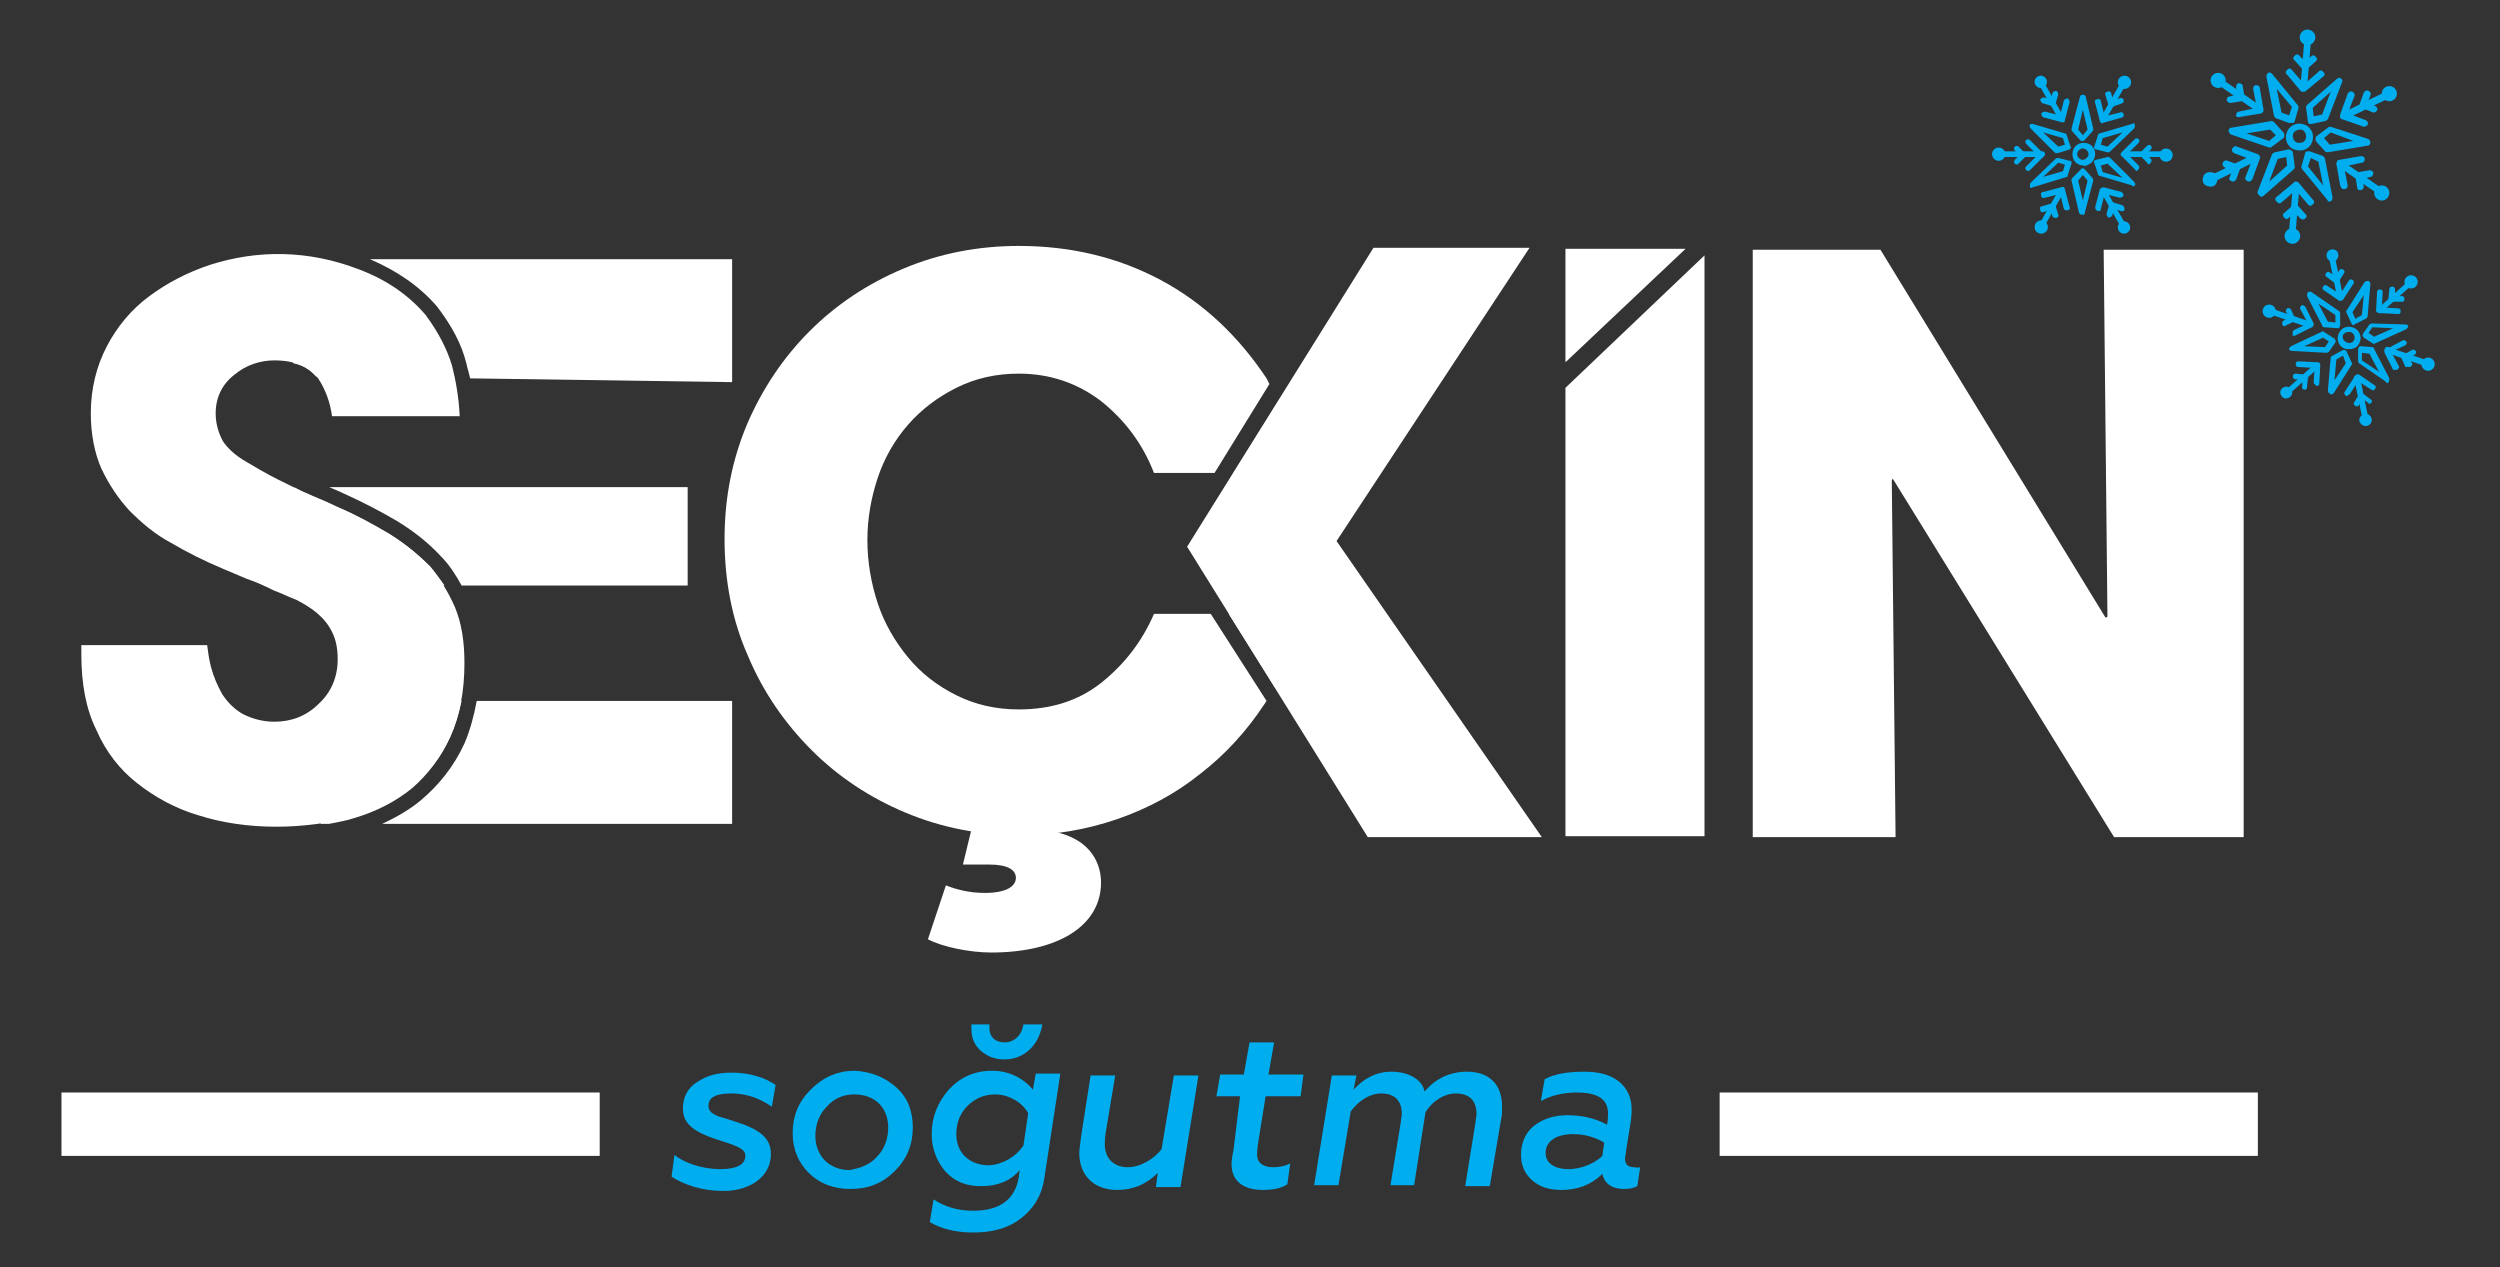 <?xml version="1.0" encoding="utf-8"?>
<!-- Generator: Adobe Illustrator 26.3.1, SVG Export Plug-In . SVG Version: 6.00 Build 0)  -->
<svg version="1.1" id="Layer_1" xmlns="http://www.w3.org/2000/svg" xmlns:xlink="http://www.w3.org/1999/xlink" x="0px" y="0px"
	 viewBox="0 0 264.3 134" style="enable-background:new 0 0 264.3 134;" xml:space="preserve">
<rect x="0" y="0" width="264.3" height="134" fill="#333333" stroke="none"/>
<style type="text/css">
	.st0{display:none;}
	.st1{fill:#00AEEF;}
	.st2{fill:#FFFFFF;}
</style>
<rect class="st0" width="264.3" height="134"/>
<g>
	<g>
		<path class="st1" d="M81.6,117c-1.3-0.9-2.7-1.4-4.3-1.4c-1.6,0-2.4,0.4-2.4,1.3c0,0.4,0.2,0.7,0.6,0.9c0.2,0.1,0.3,0.2,0.7,0.3
			c0.4,0.1,1,0.3,1.6,0.5c2.5,0.8,3.7,1.7,3.7,3.4c0,2.7-2.7,4-5.2,3.9c-2.1,0-4.1-0.7-5.3-1.5l0.3-2.3c1,0.8,2.8,1.5,4.9,1.5
			c1.7,0,2.6-0.5,2.6-1.4c0-0.7-0.7-1-2.6-1.6c-2.9-0.9-4-1.8-4-3.4c0-1.2,0.5-2.2,1.5-2.8c1-0.7,2.2-1,3.6-1c2,0,3.5,0.5,4.7,1.3
			L81.6,117z"/>
		<path class="st1" d="M94.8,115c1.2,1.1,1.7,2.5,1.7,4.2c0,1.8-0.6,3.3-1.9,4.6c-1.3,1.3-2.8,1.9-4.7,1.9c-1.8,0-3.3-0.6-4.4-1.7
			c-1.1-1.1-1.7-2.5-1.7-4.2c0-1.8,0.6-3.3,1.9-4.6c1.3-1.3,2.8-2,4.7-2C92.1,113.3,93.6,113.9,94.8,115z M92.7,122.3
			c0.8-0.8,1.2-1.9,1.2-3.1c0-2.1-1.4-3.5-3.6-3.5c-1.1,0-2.1,0.4-2.9,1.3c-0.8,0.8-1.2,1.9-1.2,3.1c0,2.1,1.5,3.6,3.6,3.6
			C91,123.5,92,123.1,92.7,122.3z"/>
		<path class="st1" d="M107.8,123.7c-1,1.2-2.4,1.7-4.1,1.7c-1.6,0-2.8-0.5-3.8-1.6c-0.9-1.1-1.4-2.4-1.4-3.9c0-1.8,0.6-3.3,1.8-4.7
			c1.2-1.3,2.7-2,4.6-2c2,0,3.5,1,4.3,2l0.3-1.7h2.6l-1.7,11.1c-0.2,1.3-0.7,2.4-1.5,3.3c-1.5,1.7-3.5,2.4-6,2.4
			c-1.9,0-3.4-0.4-4.6-1.1l0.4-2.4c1.2,0.8,2.6,1.2,4.2,1.2c2.8,0,4.4-1.2,4.8-3.5L107.8,123.7z M108.2,121.1l0.5-3.4
			c-0.5-1-1.9-2-3.5-2c-1.1,0-2.1,0.4-2.9,1.2c-0.8,0.8-1.2,1.8-1.2,3c0,2,1.4,3.3,3.5,3.3C106,123.1,107.4,122.3,108.2,121.1z
			 M103.7,111.1c-0.7-0.6-1-1.4-1-2.3c0-0.2,0-0.4,0-0.5h1.9c0,0.1,0,0.2,0,0.4c0,0.9,0.6,1.5,1.6,1.5c1,0,1.8-0.7,2-1.9h2
			c-0.4,2.3-2,3.7-4,3.7C105.2,112,104.4,111.7,103.7,111.1z"/>
		<path class="st1" d="M115.3,113.7h2.6l-1,6c-0.1,0.6-0.1,1-0.1,1.3c0,1.5,1,2.4,2.4,2.4c1.4,0,2.8-0.9,3.6-1.9l1.3-7.8h2.6
			l-1.9,11.8h-2.6l0.2-1.5c-1.2,1.2-2.6,1.8-4.3,1.8c-2.4,0-4-1.5-4-3.9c0-0.4,0.1-0.9,0.2-1.8L115.3,113.7z"/>
		<path class="st1" d="M131.1,115.9h-2.5l0.4-2.3h2.5l0.6-3.4h2.6l-0.6,3.4h3.7l-0.3,2.3h-3.7l-0.8,5c-0.1,0.7-0.1,1-0.1,1.2
			c0,0.8,0.6,1.3,1.7,1.3c0.6,0,1.2-0.1,1.8-0.4l-0.3,2.2c-0.6,0.4-1.4,0.6-2.6,0.6c-2,0-3.3-0.9-3.3-2.7c0-0.1,0-0.6,0.2-1.5
			L131.1,115.9z"/>
		<path class="st1" d="M138.9,125.5l1.9-11.8h2.6l-0.3,1.5c1.1-1.2,2.4-1.9,4-1.9c1.9,0,3.3,0.9,3.5,2.1c1.2-1.4,2.7-2.1,4.5-2.1
			c2.3,0,3.7,1.3,3.7,3.7c0,0.5,0,0.9-0.1,1.3l-1.2,7.1h-2.6l1.1-6.8c0-0.3,0.1-0.6,0.1-0.8c0-1.4-0.7-2.2-2.2-2.2
			c-1.2,0-2.5,0.8-3.2,2l-1.2,7.7H147l1.1-6.7c0-0.3,0.1-0.6,0.1-0.8c0-1.4-0.7-2.2-2.2-2.2c-1.2,0-2.4,0.8-3.2,1.9l-1.3,7.8H138.9z
			"/>
		<path class="st1" d="M173.4,123.4l-0.3,2c-0.4,0.2-0.8,0.3-1.4,0.3c-1.3,0-2.1-0.6-2.3-1.6c-1.2,1.2-2.7,1.7-4.3,1.7
			c-1.3,0-2.3-0.3-3.1-1c-0.8-0.7-1.2-1.6-1.2-2.7c0-1.3,0.5-2.4,1.4-3.1s2.1-1.1,3.5-1.1c1.5,0,2.9,0.3,4.2,1
			c0.1-0.5,0.1-0.9,0.1-1.2c0-1.5-1.1-2.2-3.3-2.2c-1.4,0-2.7,0.3-3.8,0.9l0.4-2.3c1.1-0.6,2.5-0.8,4.2-0.8c1.5,0,2.7,0.3,3.6,1
			c0.9,0.7,1.4,1.7,1.4,3c0,0.2,0,0.6-0.1,1.3l-0.5,3.1c0,0.3-0.1,0.5-0.1,0.8c0,0.6,0.3,0.9,1,0.9
			C173.1,123.5,173.3,123.4,173.4,123.4z M169.6,120.8c-1-0.6-2.1-0.9-3.3-0.9c-1.7,0-2.9,0.7-2.9,2c0,1.1,1,1.7,2.4,1.7
			c1.5,0,2.9-0.7,3.6-1.4L169.6,120.8z"/>
	</g>
	<rect x="6.5" y="115.5" class="st2" width="56.9" height="6.7"/>
	<rect x="181.8" y="115.5" class="st2" width="56.9" height="6.7"/>
</g>
<path class="st2" d="M47.6,77.9c1-2.2,1.5-4.8,1.5-7.8c0-2.3-0.3-4.2-1-5.9c-0.7-1.6-1.6-3.1-2.8-4.4c-1.2-1.3-2.6-2.4-4.2-3.4
	c-1.7-1-3.5-2-5.4-2.8c-0.6-0.3-1.5-0.7-2.7-1.2c-1.2-0.5-2.4-1.1-3.6-1.7c-1.2-0.6-2.4-1.3-3.4-1.9c-1.2-0.7-1.9-1.4-2.4-2.1
	c-0.5-0.9-0.8-1.9-0.8-3c0-1.7,0.7-3.1,2-4.1c1.2-1,2.7-1.5,4.2-1.5c2.2,0,3.8,0.7,4.7,2c0.7,1.1,1.2,2.4,1.4,3.9h13.5
	c-0.1-2-0.4-3.7-0.8-5.3c-0.5-1.7-1.4-3.5-2.8-5.4c-1.8-2.1-4.1-3.7-7-4.8c-5.4-2.1-10.8-2.1-15.8-0.5c-2.4,0.8-4.5,1.9-6.4,3.3
	c-1.9,1.4-3.4,3.2-4.5,5.3c-1.1,2.1-1.7,4.5-1.7,7.1c0,2.2,0.4,4.2,1.1,5.8c0.8,1.7,1.8,3.2,3,4.5c1.3,1.3,2.7,2.5,4.4,3.4
	c1.7,1,3.5,1.9,5.4,2.7c0.9,0.4,1.7,0.7,2.6,1.1c0.9,0.3,1.8,0.7,2.8,1.2c0.8,0.3,1.6,0.7,2.4,1c0.8,0.4,1.6,0.9,2.2,1.4
	c0.7,0.6,1.2,1.2,1.6,2c0.4,0.8,0.6,1.7,0.6,2.9c0,1.9-0.7,3.5-2,4.7c-1.3,1.3-2.9,1.9-4.7,1.9c-1.2,0-2.3-0.3-3.3-0.8
	c-0.9-0.5-1.6-1.2-2.2-2.1c-0.5-0.9-0.9-1.8-1.2-2.9c-0.2-0.8-0.3-1.5-0.4-2.3H8.6v1c0,3.1,0.5,5.8,1.6,8c1,2.3,2.5,4.2,4.3,5.6
	c1.9,1.5,4.1,2.7,6.5,3.4c2.5,0.8,5.3,1.2,8.2,1.2c2.9,0,5.6-0.4,8-1c2.4-0.7,4.5-1.8,6.2-3.2C45.2,81.9,46.6,80.1,47.6,77.9z"/>
<g>
	<polygon class="st2" points="222.4,26.4 222.8,65.2 222.6,65.3 198.8,26.4 185.3,26.4 185.3,88.5 200.4,88.5 200,50.8 200.1,50.6 
		223.5,88.5 237.2,88.5 237.2,40.2 237.2,26.4 	"/>
</g>
<g>
	<g>
		<path class="st2" d="M111.1,85.3l-0.5,2.5c4.3,0.5,5.8,3.1,5.8,5.5c0,4.6-4.6,7.4-11.6,7.4c-2.3,0-5.2-0.6-6.7-1.4l1.9-5.7
			c1,0.4,2.4,0.8,4.1,0.8c2.3,0,3.3-0.7,3.3-1.6c0-0.8-0.8-1.4-2.8-1.4h-2.8l1.6-6.6"/>
	</g>
</g>
<g>
	<polygon class="st2" points="165.5,41 165.5,88.4 180.2,88.4 180.2,27 	"/>
</g>
<g>
	<polygon class="st2" points="165.5,26.3 165.5,38.3 178.2,26.3 	"/>
</g>
<g>
	<g>
		<g>
			<g>
				<path class="st1" d="M220.8,17.4c0.1-0.1,0.2-0.1,0.3-0.2c0.2-0.2,0.4-0.5,0.4-0.9l0,0c0-0.7-0.5-1.2-1.2-1.2
					c-0.7,0-1.2,0.5-1.2,1.2c0,0.7,0.5,1.2,1.2,1.2C220.4,17.6,220.6,17.5,220.8,17.4z M219.9,15.8c0.1-0.1,0.2-0.1,0.3-0.1
					c0.3,0,0.6,0.3,0.6,0.6c0,0,0,0,0,0c0,0.2-0.1,0.3-0.2,0.4c-0.1,0.1-0.3,0.2-0.4,0.2c-0.3,0-0.6-0.3-0.6-0.6
					C219.6,16.1,219.7,15.9,219.9,15.8z"/>
			</g>
		</g>
		<g>
			<g>
				<path class="st1" d="M220.3,14.9C220.4,14.9,220.4,14.9,220.3,14.9l0.9-1c0.1-0.1,0.1-0.2,0.1-0.3l-0.8-3.4
					c0-0.1-0.2-0.2-0.3-0.2c-0.1,0-0.3,0.1-0.3,0.2l-0.9,3.4c0,0.1,0,0.2,0.1,0.3l0.8,0.9c0.1,0.1,0.1,0.1,0.2,0.1
					C220.2,14.9,220.3,14.9,220.3,14.9z M220.7,13.7l-0.5,0.6l-0.5-0.6l0.5-2.1L220.7,13.7z"/>
			</g>
		</g>
		<g>
			<g>
				<path class="st1" d="M223,16.1C223.1,16,223.1,16,223,16.1l2.6-2.5c0.1-0.1,0.1-0.2,0.1-0.4s-0.2-0.2-0.3-0.1l-3.4,1
					c-0.1,0-0.2,0.1-0.2,0.2l-0.4,1.2c0,0.1,0,0.2,0,0.2c0,0.1,0.1,0.1,0.2,0.1l1.2,0.3C222.9,16.1,223,16.1,223,16.1z M224.4,14
					l-1.6,1.5l-0.7-0.2l0.2-0.7L224.4,14z"/>
			</g>
		</g>
		<g>
			<g>
				<path class="st1" d="M225.6,19.7c0,0,0.1-0.1,0.1-0.1c0.1-0.1,0-0.3-0.1-0.4l-2.5-2.5c-0.1-0.1-0.2-0.1-0.3-0.1l-1.2,0.3
					c-0.1,0-0.2,0.1-0.2,0.1c0,0.1-0.1,0.2,0,0.2l0.4,1.2c0,0.1,0.1,0.2,0.2,0.2l3.4,1C225.4,19.7,225.5,19.7,225.6,19.7z
					 M222.8,17.3l1.6,1.5l-2.1-0.6l-0.2-0.7L222.8,17.3z"/>
			</g>
		</g>
		<g>
			<g>
				<path class="st1" d="M220.3,22.7c0.1,0,0.1-0.1,0.1-0.2l0.9-3.4c0-0.1,0-0.2-0.1-0.3l-0.8-0.9c-0.1-0.1-0.1-0.1-0.2-0.1
					c-0.1,0-0.2,0-0.2,0.1l-0.9,0.9c-0.1,0.1-0.1,0.2-0.1,0.3l0.8,3.4c0,0.1,0.2,0.2,0.3,0.2C220.2,22.7,220.3,22.7,220.3,22.7z
					 M220.7,19.1l-0.5,2.1l-0.5-2.1l0.5-0.6L220.7,19.1z"/>
			</g>
		</g>
		<g>
			<g>
				<path class="st1" d="M218.5,18.7c0.1,0,0.1-0.1,0.1-0.2l0.4-1.2c0-0.1,0-0.2,0-0.2c0-0.1-0.1-0.1-0.2-0.1l-1.2-0.3
					c-0.1,0-0.2,0-0.3,0.1l-2.6,2.5c-0.1,0.1-0.1,0.2-0.1,0.4s0.2,0.2,0.3,0.1L218.5,18.7C218.4,18.7,218.5,18.7,218.5,18.7z
					 M218.3,17.4l-0.2,0.7l-2.1,0.6l1.6-1.5L218.3,17.4z"/>
			</g>
		</g>
		<g>
			<g>
				<path class="st1" d="M218.8,15.8c0,0,0.1-0.1,0.1-0.1c0-0.1,0.1-0.2,0-0.2l-0.4-1.2c0-0.1-0.1-0.2-0.2-0.2l-3.4-1
					c-0.1,0-0.3,0-0.3,0.1c-0.1,0.1,0,0.3,0.1,0.4l2.5,2.5c0.1,0.1,0.2,0.1,0.3,0.1L218.8,15.8C218.8,15.8,218.8,15.8,218.8,15.8z
					 M218.1,14.6l0.2,0.7l-0.7,0.2l-1.6-1.5L218.1,14.6z"/>
			</g>
		</g>
		<g>
			<g>
				<g>
					<g>
						<path class="st1" d="M218.1,12.8C218.1,12.8,218.1,12.8,218.1,12.8c0.1-0.1,0.2-0.3,0.1-0.4l-2-3.5c-0.1-0.1-0.3-0.2-0.4-0.1
							c0,0,0,0,0,0c-0.1,0.1-0.2,0.3-0.1,0.4l2,3.5C217.8,12.9,218,12.9,218.1,12.8z"/>
					</g>
				</g>
				<g>
					<g>
						<path class="st1" d="M218.2,12.9c0.1,0,0.1-0.1,0.1-0.2l0.5-1.9c0-0.2-0.1-0.3-0.2-0.4c-0.2,0-0.3,0.1-0.4,0.2l-0.4,1.6
							l-1.6-0.4c-0.2,0-0.3,0.1-0.4,0.2c0,0.2,0.1,0.3,0.2,0.4l1.9,0.5C218,13,218.1,12.9,218.2,12.9z"/>
					</g>
				</g>
				<g>
					<g>
						<path class="st1" d="M217.2,11.2c0.1,0,0.1-0.1,0.1-0.2l0.3-1c0-0.2-0.1-0.3-0.2-0.4c-0.2,0-0.3,0.1-0.4,0.2l-0.2,0.7
							l-0.7-0.2c-0.2,0-0.3,0.1-0.4,0.2c0,0.2,0.1,0.3,0.2,0.4l1,0.3C217,11.3,217.1,11.3,217.2,11.2z"/>
					</g>
				</g>
			</g>
			<g>
				<g>
					<path class="st1" d="M216.1,8.1c-0.3-0.2-0.7-0.1-0.9,0.2c-0.2,0.3-0.1,0.7,0.2,0.9c0.3,0.2,0.7,0.1,0.9-0.2
						C216.5,8.7,216.4,8.3,216.1,8.1z"/>
				</g>
			</g>
		</g>
		<g>
			<g>
				<g>
					<g>
						<path class="st1" d="M222.5,12.8c0,0,0.1-0.1,0.1-0.1l2-3.5c0.1-0.1,0-0.3-0.1-0.4c-0.1-0.1-0.3,0-0.4,0.1l-2,3.5
							c-0.1,0.1,0,0.3,0.1,0.4C222.3,12.9,222.4,12.9,222.5,12.8z"/>
					</g>
				</g>
				<g>
					<g>
						<path class="st1" d="M224.4,12.4c0.1-0.1,0.2-0.2,0.1-0.3c0-0.2-0.2-0.3-0.4-0.2l-1.6,0.4l-0.4-1.6c0-0.2-0.2-0.3-0.4-0.2
							c-0.2,0-0.3,0.2-0.2,0.4l0.5,1.9c0,0.1,0.1,0.1,0.1,0.2c0.1,0,0.2,0.1,0.2,0L224.4,12.4C224.4,12.4,224.4,12.4,224.4,12.4z"/>
					</g>
				</g>
				<g>
					<g>
						<path class="st1" d="M224.4,10.9c0.1-0.1,0.2-0.2,0.1-0.3c0-0.2-0.2-0.3-0.4-0.2l-0.7,0.2l-0.2-0.7c0-0.2-0.2-0.3-0.4-0.2
							c-0.2,0-0.3,0.2-0.2,0.4l0.3,1c0,0.2,0.2,0.3,0.4,0.2L224.4,10.9C224.4,11,224.4,10.9,224.4,10.9z"/>
					</g>
				</g>
			</g>
			<g>
				<g>
					<circle class="st1" cx="224.6" cy="8.7" r="0.7"/>
				</g>
			</g>
		</g>
		<g>
			<g>
				<g>
					<g>
						<path class="st1" d="M228.7,16.6c0.1-0.1,0.2-0.2,0.2-0.3c0-0.2-0.1-0.3-0.3-0.3l-4,0c-0.2,0-0.3,0.1-0.3,0.3
							c0,0.2,0.1,0.3,0.3,0.3l4,0C228.6,16.7,228.7,16.7,228.7,16.6z"/>
					</g>
				</g>
				<g>
					<g>
						<path class="st1" d="M226,18C226.1,18,226.1,18,226,18c0.2-0.2,0.2-0.4,0.1-0.5l-1.2-1.2l1.2-1.2c0.1-0.1,0.1-0.3,0-0.4
							c-0.1-0.1-0.3-0.1-0.4,0l-1.4,1.4c-0.1,0.1-0.1,0.1-0.1,0.2c0,0.1,0,0.2,0.1,0.2l1.4,1.4C225.8,18.1,225.9,18.1,226,18z"/>
					</g>
				</g>
				<g>
					<g>
						<path class="st1" d="M227.3,17.3C227.3,17.3,227.3,17.3,227.3,17.3c0.2-0.2,0.2-0.4,0.1-0.5l-0.5-0.5l0.5-0.5
							c0.1-0.1,0.1-0.3,0-0.4c-0.1-0.1-0.3-0.1-0.4,0l-0.7,0.7c-0.1,0.1-0.1,0.1-0.1,0.2c0,0.1,0,0.2,0.1,0.2l0.7,0.7
							C227,17.4,227.2,17.4,227.3,17.3z"/>
					</g>
				</g>
			</g>
			<g>
				<g>
					<circle class="st1" cx="229" cy="16.4" r="0.7"/>
				</g>
			</g>
		</g>
		<g>
			<g>
				<g>
					<g>
						<path class="st1" d="M224.5,23.9C224.5,23.9,224.5,23.9,224.5,23.9c0.1-0.1,0.2-0.3,0.1-0.4l-2-3.5c-0.1-0.1-0.3-0.2-0.4-0.1
							c0,0,0,0,0,0c-0.1,0.1-0.2,0.3-0.1,0.4l2,3.5C224.2,23.9,224.4,24,224.5,23.9z"/>
					</g>
				</g>
				<g>
					<g>
						<path class="st1" d="M222,22.3c0.1,0,0.1-0.1,0.1-0.2l0.4-1.6l1.6,0.4c0.2,0,0.3-0.1,0.4-0.2c0-0.2-0.1-0.3-0.2-0.4l-1.9-0.5
							c-0.2,0-0.3,0.1-0.4,0.2l-0.5,1.9c0,0.2,0.1,0.3,0.2,0.4C221.8,22.3,221.9,22.3,222,22.3z"/>
					</g>
				</g>
				<g>
					<g>
						<path class="st1" d="M224.5,22.3c0.1,0,0.1-0.1,0.1-0.2c0-0.2-0.1-0.3-0.2-0.4l-1-0.3c-0.2,0-0.3,0.1-0.4,0.2l-0.3,1
							c0,0.2,0.1,0.3,0.2,0.4c0.2,0,0.3-0.1,0.4-0.2l0.2-0.7l0.7,0.2C224.3,22.4,224.4,22.3,224.5,22.3z"/>
					</g>
				</g>
			</g>
			<g>
				<g>
					<path class="st1" d="M224.2,24.6c0.3,0.2,0.7,0.1,0.9-0.2c0.2-0.3,0.1-0.7-0.2-0.9c-0.3-0.2-0.7-0.1-0.9,0.2
						C223.8,24,223.9,24.4,224.2,24.6z"/>
				</g>
			</g>
		</g>
		<g>
			<g>
				<g>
					<g>
						<path class="st1" d="M216.1,23.9c0,0,0.1-0.1,0.1-0.1l2-3.5c0.1-0.1,0-0.3-0.1-0.4c-0.1-0.1-0.3,0-0.4,0.1l-2,3.5
							c-0.1,0.1,0,0.3,0.1,0.4C215.9,24,216.1,23.9,216.1,23.9z"/>
					</g>
				</g>
				<g>
					<g>
						<path class="st1" d="M218.7,22.2c0.1-0.1,0.2-0.2,0.1-0.3l-0.5-1.9c0-0.2-0.2-0.3-0.4-0.2l-1.9,0.5c-0.2,0-0.3,0.2-0.2,0.4
							c0,0.2,0.2,0.3,0.4,0.2l1.6-0.4l0.4,1.6C218.3,22.2,218.4,22.3,218.7,22.2C218.6,22.3,218.7,22.3,218.7,22.2z"/>
					</g>
				</g>
				<g>
					<g>
						<path class="st1" d="M217.5,23c0.1-0.1,0.2-0.2,0.1-0.3l-0.3-1c0-0.2-0.2-0.3-0.4-0.2l-1,0.3c-0.2,0-0.3,0.2-0.2,0.4
							c0,0.2,0.2,0.3,0.4,0.2l0.7-0.2l0.2,0.7C217.1,23,217.3,23.1,217.5,23C217.4,23.1,217.5,23.1,217.5,23z"/>
					</g>
				</g>
			</g>
			<g>
				<g>
					<path class="st1" d="M215.1,24c0,0.4,0.3,0.7,0.7,0.7c0.4,0,0.7-0.3,0.7-0.7s-0.3-0.7-0.7-0.7C215.4,23.3,215.1,23.6,215.1,24z
						"/>
				</g>
			</g>
		</g>
		<g>
			<g>
				<g>
					<g>
						<path class="st1" d="M216,16.6c0.1-0.1,0.2-0.2,0.2-0.3c0-0.2-0.1-0.3-0.3-0.3l-4,0c-0.2,0-0.3,0.1-0.3,0.3
							c0,0.2,0.1,0.3,0.3,0.3l4,0C215.9,16.7,215.9,16.7,216,16.6z"/>
					</g>
				</g>
				<g>
					<g>
						<path class="st1" d="M214.6,18C214.7,18,214.7,18,214.6,18l1.4-1.4c0.1-0.1,0.1-0.1,0.1-0.2c0-0.1,0-0.2-0.1-0.2l-1.4-1.4
							c-0.1-0.1-0.3-0.1-0.4,0c-0.1,0.1-0.1,0.3,0,0.4l1.2,1.2l-1.2,1.2c-0.1,0.1-0.1,0.3,0,0.4C214.4,18.1,214.5,18.1,214.6,18z"/>
					</g>
				</g>
				<g>
					<g>
						<path class="st1" d="M213.3,17.4C213.4,17.4,213.4,17.3,213.3,17.4l0.8-0.8c0.1-0.1,0.1-0.3,0-0.4l-0.7-0.7
							c-0.1-0.1-0.3-0.1-0.4,0c-0.1,0.1-0.1,0.3,0,0.4l0.5,0.5l-0.5,0.5c-0.1,0.1-0.1,0.3,0,0.4C213.1,17.4,213.2,17.4,213.3,17.4z"
							/>
					</g>
				</g>
			</g>
			<g>
				<g>
					<circle class="st1" cx="211.3" cy="16.3" r="0.7"/>
				</g>
			</g>
		</g>
	</g>
	<g>
		<g>
			<g>
				<path class="st1" d="M248.6,36.9c0.1,0,0.2-0.1,0.3-0.1c0.3-0.1,0.5-0.4,0.6-0.7l0,0c0.2-0.6-0.1-1.3-0.8-1.5
					c-0.6-0.2-1.3,0.1-1.5,0.8c-0.2,0.6,0.1,1.3,0.8,1.5C248.1,36.9,248.4,36.9,248.6,36.9z M248.2,35.1c0.1,0,0.2,0,0.3,0
					c0.3,0.1,0.5,0.4,0.4,0.8c0,0,0,0,0,0c-0.1,0.2-0.2,0.3-0.3,0.3c-0.1,0.1-0.3,0.1-0.5,0c-0.3-0.1-0.5-0.4-0.4-0.8
					C247.8,35.3,248,35.1,248.2,35.1z"/>
			</g>
		</g>
		<g>
			<g>
				<path class="st1" d="M248.9,34.3C249,34.3,249,34.3,248.9,34.3l1.2-0.6c0.1,0,0.1-0.1,0.2-0.2l0.3-3.5c0-0.1-0.1-0.3-0.2-0.3
					c-0.1,0-0.3,0-0.4,0.1l-1.9,3c-0.1,0.1-0.1,0.2,0,0.3l0.5,1.1c0,0.1,0.1,0.1,0.2,0.2C248.8,34.4,248.9,34.4,248.9,34.3z
					 M249.7,33.3l-0.7,0.4l-0.3-0.7l1.2-1.8L249.7,33.3z"/>
			</g>
		</g>
		<g>
			<g>
				<path class="st1" d="M251.1,36.3C251.2,36.3,251.2,36.3,251.1,36.3l3.3-1.5c0.1-0.1,0.2-0.2,0.2-0.3c0-0.1-0.1-0.2-0.3-0.2
					l-3.5-0.1c-0.1,0-0.2,0-0.3,0.1l-0.7,1c0,0.1-0.1,0.2,0,0.2c0,0.1,0.1,0.2,0.1,0.2l1.1,0.7C251,36.3,251.1,36.3,251.1,36.3z
					 M253,34.7l-2,0.9l-0.6-0.4l0.4-0.6L253,34.7z"/>
			</g>
		</g>
		<g>
			<g>
				<path class="st1" d="M252.4,40.5c0.1,0,0.1,0,0.1-0.1c0.1-0.1,0.1-0.2,0.1-0.4l-1.6-3.1c0-0.1-0.1-0.2-0.2-0.2l-1.2-0.1
					c-0.1,0-0.2,0-0.2,0.1c-0.1,0.1-0.1,0.1-0.1,0.2l0,1.2c0,0.1,0,0.2,0.1,0.3l2.9,2C252.2,40.5,252.3,40.5,252.4,40.5z
					 M250.5,37.4l1,1.9l-1.8-1.2l0-0.8L250.5,37.4z"/>
			</g>
		</g>
		<g>
			<g>
				<path class="st1" d="M246.5,41.7c0.1,0,0.1-0.1,0.2-0.1l1.9-3c0.1-0.1,0.1-0.2,0-0.3l-0.5-1.1c0-0.1-0.1-0.1-0.2-0.2
					c-0.1,0-0.2,0-0.2,0l-1.1,0.6c-0.1,0-0.1,0.1-0.2,0.2l-0.3,3.5c0,0.1,0.1,0.3,0.2,0.3C246.4,41.7,246.4,41.7,246.5,41.7z
					 M248,38.4l-1.2,1.8l0.2-2.2l0.7-0.4L248,38.4z"/>
			</g>
		</g>
		<g>
			<g>
				<path class="st1" d="M246,37.3c0.1,0,0.1-0.1,0.2-0.1l0.7-1c0-0.1,0.1-0.2,0-0.2c0-0.1-0.1-0.2-0.1-0.2l-1.1-0.7
					c-0.1-0.1-0.2-0.1-0.3,0l-3.2,1.5c-0.1,0.1-0.2,0.2-0.2,0.3c0,0.1,0.1,0.2,0.3,0.2L246,37.3C245.9,37.3,246,37.3,246,37.3z
					 M246.2,36.1l-0.4,0.6l-2.2-0.1l2-0.9L246.2,36.1z"/>
			</g>
		</g>
		<g>
			<g>
				<path class="st1" d="M247.2,34.7c0.1,0,0.1,0,0.1-0.1c0.1-0.1,0.1-0.1,0.1-0.2l0-1.2c0-0.1,0-0.2-0.1-0.3l-2.9-2
					c-0.1-0.1-0.3-0.1-0.4,0c-0.1,0.1-0.1,0.2-0.1,0.4l1.6,3.1c0,0.1,0.1,0.2,0.2,0.2L247.2,34.7C247.2,34.7,247.2,34.7,247.2,34.7z
					 M246.9,33.3l0,0.8l-0.8-0.1l-1-1.9L246.9,33.3z"/>
			</g>
		</g>
		<g>
			<g>
				<g>
					<g>
						<path class="st1" d="M247.5,31.7C247.5,31.7,247.5,31.7,247.5,31.7c0.2,0,0.3-0.2,0.2-0.4l-0.8-3.9c0-0.2-0.2-0.3-0.4-0.2
							c0,0,0,0,0,0c-0.2,0-0.3,0.2-0.2,0.4l0.8,3.9C247.2,31.6,247.3,31.7,247.5,31.7z"/>
					</g>
				</g>
				<g>
					<g>
						<path class="st1" d="M247.5,31.8c0.1,0,0.1-0.1,0.2-0.1l1.1-1.7c0.1-0.1,0.1-0.3-0.1-0.4c-0.1-0.1-0.3-0.1-0.4,0.1l-0.9,1.4
							l-1.4-0.9c-0.1-0.1-0.3-0.1-0.4,0.1c-0.1,0.1-0.1,0.3,0.1,0.4l1.6,1.1C247.4,31.8,247.4,31.8,247.5,31.8z"/>
					</g>
				</g>
				<g>
					<g>
						<path class="st1" d="M247.1,29.8c0.1,0,0.1-0.1,0.2-0.1l0.5-0.8c0.1-0.1,0.1-0.3-0.1-0.4c-0.1-0.1-0.3-0.1-0.4,0.1l-0.4,0.6
							l-0.6-0.4c-0.1-0.1-0.3-0.1-0.4,0.1c-0.1,0.1-0.1,0.3,0.1,0.4l0.8,0.6C246.9,29.8,247,29.9,247.1,29.8z"/>
					</g>
				</g>
			</g>
			<g>
				<g>
					<path class="st1" d="M247.1,26.6c-0.2-0.3-0.7-0.3-0.9-0.1c-0.3,0.2-0.3,0.7-0.1,0.9c0.2,0.3,0.7,0.3,0.9,0.1
						S247.3,26.9,247.1,26.6z"/>
				</g>
			</g>
		</g>
		<g>
			<g>
				<g>
					<g>
						<path class="st1" d="M251.7,33.1c0.1,0,0.1,0,0.1-0.1l3-2.7c0.1-0.1,0.1-0.3,0-0.4c-0.1-0.1-0.3-0.1-0.4,0l-3,2.7
							c-0.1,0.1-0.1,0.3,0,0.4C251.4,33.1,251.6,33.1,251.7,33.1z"/>
					</g>
				</g>
				<g>
					<g>
						<path class="st1" d="M253.6,33.2c0.1,0,0.2-0.1,0.2-0.3c0-0.2-0.1-0.3-0.3-0.3l-1.7-0.1l0.1-1.6c0-0.2-0.1-0.3-0.3-0.3
							c-0.2,0-0.3,0.1-0.3,0.3l-0.1,1.9c0,0.1,0,0.2,0.1,0.2c0.1,0.1,0.1,0.1,0.2,0.1L253.6,33.2C253.5,33.2,253.6,33.2,253.6,33.2z
							"/>
					</g>
				</g>
				<g>
					<g>
						<path class="st1" d="M254,31.9c0.1,0,0.2-0.1,0.2-0.3c0-0.2-0.1-0.3-0.3-0.3l-0.7,0l0-0.7c0-0.2-0.1-0.3-0.3-0.3
							c-0.2,0-0.3,0.1-0.3,0.3l-0.1,1c0,0.2,0.1,0.3,0.3,0.3L254,31.9C254,31.9,254,31.9,254,31.9z"/>
					</g>
				</g>
			</g>
			<g>
				<g>
					<circle class="st1" cx="254.9" cy="29.8" r="0.7"/>
				</g>
			</g>
		</g>
		<g>
			<g>
				<g>
					<g>
						<path class="st1" d="M256.3,38.6c0.1,0,0.2-0.1,0.2-0.2c0.1-0.2,0-0.3-0.2-0.4l-3.8-1.3c-0.2-0.1-0.3,0-0.4,0.2
							c-0.1,0.2,0,0.3,0.2,0.4l3.8,1.3C256.2,38.6,256.3,38.6,256.3,38.6z"/>
					</g>
				</g>
				<g>
					<g>
						<path class="st1" d="M253.4,39.1C253.4,39.1,253.4,39.1,253.4,39.1c0.2-0.1,0.3-0.3,0.2-0.4l-0.8-1.5l1.5-0.7
							c0.1-0.1,0.2-0.3,0.1-0.4c-0.1-0.1-0.3-0.2-0.4-0.1l-1.7,0.9c-0.1,0-0.1,0.1-0.2,0.2c0,0.1,0,0.2,0,0.2l0.9,1.8
							C253.1,39.1,253.2,39.1,253.4,39.1z"/>
					</g>
				</g>
				<g>
					<g>
						<path class="st1" d="M254.8,38.8C254.8,38.8,254.8,38.8,254.8,38.8c0.2-0.1,0.3-0.3,0.2-0.4l-0.3-0.6l0.6-0.3
							c0.1-0.1,0.2-0.3,0.1-0.4c-0.1-0.1-0.3-0.2-0.4-0.1l-0.9,0.5c-0.1,0-0.1,0.1-0.2,0.2s0,0.2,0,0.2l0.4,0.9
							C254.5,38.8,254.6,38.8,254.8,38.8z"/>
					</g>
				</g>
			</g>
			<g>
				<g>
					<circle class="st1" cx="256.7" cy="38.5" r="0.7"/>
				</g>
			</g>
		</g>
		<g>
			<g>
				<g>
					<g>
						<path class="st1" d="M250.1,44.2C250.1,44.2,250.1,44.2,250.1,44.2c0.2,0,0.3-0.2,0.2-0.4l-0.8-3.9c0-0.2-0.2-0.3-0.4-0.2
							c0,0,0,0,0,0c-0.2,0-0.3,0.2-0.2,0.4l0.8,3.9C249.8,44.1,249.9,44.2,250.1,44.2z"/>
					</g>
				</g>
				<g>
					<g>
						<path class="st1" d="M248.2,41.8c0.1,0,0.1-0.1,0.2-0.1l0.9-1.4l1.4,0.9c0.1,0.1,0.3,0.1,0.4-0.1c0.1-0.1,0.1-0.3-0.1-0.4
							l-1.6-1.1c-0.1-0.1-0.3,0-0.4,0.1l-1.1,1.7c-0.1,0.1-0.1,0.3,0.1,0.4C248,41.9,248.1,41.9,248.2,41.8z"/>
					</g>
				</g>
				<g>
					<g>
						<path class="st1" d="M250.5,42.7c0.1,0,0.1-0.1,0.2-0.1c0.1-0.1,0.1-0.3-0.1-0.4l-0.8-0.6c-0.1-0.1-0.3-0.1-0.4,0.1l-0.5,0.8
							c-0.1,0.1-0.1,0.3,0.1,0.4c0.1,0.1,0.3,0.1,0.4-0.1l0.4-0.6l0.6,0.4C250.4,42.7,250.4,42.7,250.5,42.7z"/>
					</g>
				</g>
			</g>
			<g>
				<g>
					<path class="st1" d="M249.6,44.8c0.2,0.3,0.7,0.3,0.9,0.1c0.3-0.2,0.3-0.7,0.1-0.9c-0.2-0.3-0.7-0.3-0.9-0.1
						C249.4,44.1,249.3,44.5,249.6,44.8z"/>
				</g>
			</g>
		</g>
		<g>
			<g>
				<g>
					<g>
						<path class="st1" d="M242.1,41.6c0.1,0,0.1,0,0.1-0.1l3-2.7c0.1-0.1,0.1-0.3,0-0.4c-0.1-0.1-0.3-0.1-0.4,0l-3,2.7
							c-0.1,0.1-0.1,0.3,0,0.4C241.9,41.5,242,41.6,242.1,41.6z"/>
					</g>
				</g>
				<g>
					<g>
						<path class="st1" d="M245,40.8c0.1,0,0.2-0.1,0.2-0.3l0.1-1.9c0-0.2-0.1-0.3-0.3-0.3l-2-0.1c-0.2,0-0.3,0.1-0.3,0.3
							s0.1,0.3,0.3,0.3l1.7,0.1l-0.1,1.6C244.7,40.6,244.8,40.8,245,40.8C245,40.8,245,40.8,245,40.8z"/>
					</g>
				</g>
				<g>
					<g>
						<path class="st1" d="M243.7,41.2c0.1,0,0.2-0.1,0.2-0.3l0.1-1c0-0.2-0.1-0.3-0.3-0.3l-1-0.1c-0.2,0-0.3,0.1-0.3,0.3
							c0,0.2,0.1,0.3,0.3,0.3l0.7,0l0,0.7C243.3,41,243.4,41.2,243.7,41.2C243.6,41.2,243.6,41.2,243.7,41.2z"/>
					</g>
				</g>
			</g>
			<g>
				<g>
					<path class="st1" d="M241.1,41.3c-0.1,0.3,0.1,0.7,0.4,0.8c0.3,0.1,0.7-0.1,0.8-0.4c0.1-0.3-0.1-0.7-0.4-0.8
						C241.6,40.8,241.2,41,241.1,41.3z"/>
				</g>
			</g>
		</g>
		<g>
			<g>
				<g>
					<g>
						<path class="st1" d="M244.2,34.6c0.1,0,0.2-0.1,0.2-0.2c0.1-0.2,0-0.3-0.2-0.4l-3.8-1.3c-0.2-0.1-0.3,0-0.4,0.2
							c-0.1,0.2,0,0.3,0.2,0.4l3.8,1.3C244.1,34.6,244.2,34.6,244.2,34.6z"/>
					</g>
				</g>
				<g>
					<g>
						<path class="st1" d="M242.6,35.5C242.6,35.5,242.6,35.5,242.6,35.5l1.8-0.9c0.1,0,0.1-0.1,0.2-0.2c0-0.1,0-0.2,0-0.2l-0.9-1.8
							c-0.1-0.1-0.3-0.2-0.4-0.1c-0.1,0.1-0.2,0.3-0.1,0.4l0.8,1.5l-1.5,0.7c-0.1,0.1-0.2,0.3-0.1,0.4
							C242.3,35.5,242.4,35.5,242.6,35.5z"/>
					</g>
				</g>
				<g>
					<g>
						<path class="st1" d="M241.5,34.5C241.5,34.5,241.6,34.5,241.5,34.5l1-0.5c0.1-0.1,0.2-0.3,0.1-0.4l-0.4-0.9
							c-0.1-0.1-0.3-0.2-0.4-0.1c-0.1,0.1-0.2,0.3-0.1,0.4l0.3,0.6l-0.6,0.3c-0.1,0.1-0.2,0.3-0.1,0.4
							C241.3,34.4,241.4,34.5,241.5,34.5z"/>
					</g>
				</g>
			</g>
			<g>
				<g>
					<circle class="st1" cx="239.9" cy="32.9" r="0.7"/>
				</g>
			</g>
		</g>
	</g>
	<g>
		<g>
			<g>
				<path class="st1" d="M243,15.9c0.1,0,0.3,0,0.4,0c0.4-0.1,0.7-0.3,0.9-0.6l0,0c0.4-0.7,0.3-1.5-0.4-2c-0.7-0.4-1.5-0.3-2,0.4
					c-0.4,0.7-0.3,1.5,0.4,2C242.5,15.8,242.8,15.9,243,15.9z M243.2,13.7c0.1,0,0.2,0,0.3,0.1c0.3,0.2,0.4,0.7,0.2,1c0,0,0,0,0,0
					c-0.1,0.2-0.3,0.3-0.5,0.3c-0.2,0-0.4,0-0.5-0.1c-0.3-0.2-0.4-0.7-0.2-1C242.7,13.8,242.9,13.7,243.2,13.7z"/>
			</g>
		</g>
		<g>
			<g>
				<path class="st1" d="M244.3,13.1c0,0,0.1,0,0.1,0l1.4-0.3c0.1,0,0.2-0.1,0.3-0.2l1.5-3.9c0.1-0.2,0-0.3-0.1-0.4
					c-0.1-0.1-0.3-0.1-0.4,0l-3.2,2.8c-0.1,0.1-0.1,0.2-0.1,0.3l0.2,1.5c0,0.1,0.1,0.2,0.2,0.2C244.1,13.1,244.2,13.1,244.3,13.1z
					 M245.5,12.1l-0.9,0.2l-0.1-0.9l1.9-1.7L245.5,12.1z"/>
			</g>
		</g>
		<g>
			<g>
				<path class="st1" d="M246.1,16.1C246.2,16.1,246.2,16.1,246.1,16.1l4.2-0.7c0.2,0,0.3-0.2,0.3-0.3c0-0.2-0.1-0.3-0.2-0.4l-4-1.3
					c-0.1,0-0.2,0-0.3,0.1l-1.2,0.9c-0.1,0.1-0.1,0.2-0.1,0.3c0,0.1,0,0.2,0.1,0.3l1,1.1C246,16,246,16.1,246.1,16.1z M248.8,14.9
					l-2.5,0.4l-0.6-0.7l0.7-0.6L248.8,14.9z"/>
			</g>
		</g>
		<g>
			<g>
				<path class="st1" d="M246.2,21.3c0.1,0,0.1,0,0.2,0c0.1-0.1,0.2-0.2,0.2-0.4l-0.8-4.1c0-0.1-0.1-0.2-0.2-0.3l-1.4-0.5
					c-0.1,0-0.2,0-0.3,0c-0.1,0-0.2,0.1-0.2,0.2l-0.4,1.4c0,0.1,0,0.2,0.1,0.3l2.7,3.3C246,21.3,246.1,21.3,246.2,21.3z M245.1,17.1
					l0.5,2.5l-1.6-2l0.3-0.9L245.1,17.1z"/>
			</g>
		</g>
		<g>
			<g>
				<path class="st1" d="M239,20.8c0.1,0,0.2,0,0.3-0.1l3.2-2.8c0.1-0.1,0.1-0.2,0.1-0.3l-0.2-1.5c0-0.1-0.1-0.2-0.2-0.2
					c-0.1-0.1-0.2-0.1-0.3-0.1l-1.4,0.3c-0.1,0-0.2,0.1-0.3,0.2l-1.5,3.9c-0.1,0.2,0,0.3,0.1,0.4C238.9,20.7,239,20.8,239,20.8z
					 M241.8,17.5l-1.9,1.7l0.9-2.4l0.9-0.2L241.8,17.5z"/>
			</g>
		</g>
		<g>
			<g>
				<path class="st1" d="M239.9,15.6c0.1,0,0.2,0,0.3-0.1l1.2-0.9c0.1-0.1,0.1-0.2,0.1-0.3c0-0.1,0-0.2-0.1-0.3l-1-1.1
					c-0.1-0.1-0.2-0.1-0.3-0.1l-4.2,0.7c-0.2,0-0.3,0.2-0.3,0.3s0.1,0.3,0.2,0.4L239.9,15.6C239.8,15.6,239.9,15.6,239.9,15.6z
					 M240.6,14.3l-0.7,0.6l-2.4-0.8l2.5-0.4L240.6,14.3z"/>
			</g>
		</g>
		<g>
			<g>
				<path class="st1" d="M242.2,13c0.1,0,0.1,0,0.2,0c0.1,0,0.2-0.1,0.2-0.2l0.4-1.4c0-0.1,0-0.2-0.1-0.3l-2.7-3.3
					c-0.1-0.1-0.3-0.2-0.4-0.1c-0.1,0.1-0.2,0.2-0.2,0.4l0.8,4.1c0,0.1,0.1,0.2,0.2,0.3l1.4,0.5C242.2,13,242.2,13,242.2,13z
					 M242.3,11.3l-0.3,0.9l-0.8-0.3l-0.5-2.5L242.3,11.3z"/>
			</g>
		</g>
		<g>
			<g>
				<g>
					<g>
						<path class="st1" d="M243.5,9.6C243.5,9.6,243.5,9.6,243.5,9.6c0.2,0,0.4-0.1,0.4-0.3l0.4-4.8c0-0.2-0.1-0.4-0.3-0.4
							c0,0,0,0,0,0c-0.2,0-0.4,0.1-0.4,0.3l-0.4,4.8C243.2,9.4,243.3,9.6,243.5,9.6z"/>
					</g>
				</g>
				<g>
					<g>
						<path class="st1" d="M243.5,9.7c0.1,0,0.2,0,0.3-0.1l1.8-1.5c0.2-0.1,0.2-0.4,0-0.5c-0.1-0.2-0.4-0.2-0.5,0l-1.5,1.3l-1.3-1.5
							c-0.1-0.2-0.4-0.2-0.5,0c-0.2,0.1-0.2,0.4,0,0.5l1.5,1.8C243.3,9.7,243.4,9.7,243.5,9.7z"/>
					</g>
				</g>
				<g>
					<g>
						<path class="st1" d="M243.6,7.4c0.1,0,0.2,0,0.3-0.1l0.9-0.8c0.2-0.1,0.2-0.4,0-0.5c-0.1-0.2-0.4-0.2-0.5,0l-0.6,0.5l-0.6-0.6
							c-0.1-0.2-0.4-0.2-0.5,0c-0.2,0.1-0.2,0.4,0,0.5l0.8,0.9C243.4,7.3,243.5,7.4,243.6,7.4z"/>
					</g>
				</g>
			</g>
			<g>
				<g>
					<path class="st1" d="M244.7,3.6c-0.2-0.4-0.7-0.6-1.1-0.4c-0.4,0.2-0.6,0.7-0.4,1.1c0.2,0.4,0.7,0.6,1.1,0.4S244.9,4,244.7,3.6
						z"/>
				</g>
			</g>
		</g>
		<g>
			<g>
				<g>
					<g>
						<path class="st1" d="M247.8,12.6c0.1,0,0.1,0,0.2,0l4.3-2.1c0.2-0.1,0.3-0.3,0.2-0.5c-0.1-0.2-0.3-0.3-0.5-0.2l-4.3,2.1
							c-0.2,0.1-0.3,0.3-0.2,0.5C247.6,12.5,247.7,12.6,247.8,12.6z"/>
					</g>
				</g>
				<g>
					<g>
						<path class="st1" d="M249.9,13.4c0.2,0,0.3-0.1,0.4-0.2c0.1-0.2,0-0.4-0.2-0.5l-1.9-0.7l0.7-1.8c0.1-0.2,0-0.4-0.2-0.5
							c-0.2-0.1-0.4,0-0.5,0.2l-0.8,2.2c0,0.1,0,0.2,0,0.3c0,0.1,0.1,0.2,0.2,0.2L249.9,13.4C249.9,13.4,249.9,13.4,249.9,13.4z"/>
					</g>
				</g>
				<g>
					<g>
						<path class="st1" d="M250.9,11.9c0.2,0,0.3-0.1,0.4-0.2c0.1-0.2,0-0.4-0.2-0.5l-0.8-0.3l0.3-0.8c0.1-0.2,0-0.4-0.2-0.5
							c-0.2-0.1-0.4,0-0.5,0.2l-0.4,1.1c-0.1,0.2,0,0.4,0.2,0.5L250.9,11.9C250.8,11.9,250.9,11.9,250.9,11.9z"/>
					</g>
				</g>
			</g>
			<g>
				<g>
					<circle class="st1" cx="252.6" cy="9.9" r="0.8"/>
				</g>
			</g>
		</g>
		<g>
			<g>
				<g>
					<g>
						<path class="st1" d="M251.3,20.4c0.1,0,0.2,0,0.3-0.2c0.1-0.2,0.1-0.4-0.1-0.5l-3.9-2.7c-0.2-0.1-0.4-0.1-0.5,0.1
							c-0.1,0.2-0.1,0.4,0.1,0.5l3.9,2.7C251.2,20.4,251.3,20.4,251.3,20.4z"/>
					</g>
				</g>
				<g>
					<g>
						<path class="st1" d="M247.8,20C247.8,20,247.8,20,247.8,20c0.3,0,0.4-0.2,0.4-0.4l-0.4-2l1.9-0.4c0.2,0,0.3-0.2,0.3-0.4
							c0-0.2-0.2-0.3-0.4-0.3l-2.3,0.4c-0.1,0-0.2,0.1-0.2,0.1s-0.1,0.2-0.1,0.3l0.4,2.3C247.5,19.9,247.6,20,247.8,20z"/>
					</g>
				</g>
				<g>
					<g>
						<path class="st1" d="M249.5,20.1C249.5,20.1,249.5,20.1,249.5,20.1c0.3,0,0.4-0.2,0.4-0.4l-0.1-0.8l0.8-0.2
							c0.2,0,0.3-0.2,0.3-0.4c0-0.2-0.2-0.3-0.4-0.3l-1.2,0.2c-0.1,0-0.2,0.1-0.2,0.1c-0.1,0.1-0.1,0.2-0.1,0.3l0.2,1.2
							C249.2,20,249.3,20.1,249.5,20.1z"/>
					</g>
				</g>
			</g>
			<g>
				<g>
					<circle class="st1" cx="251.8" cy="20.4" r="0.8"/>
				</g>
			</g>
		</g>
		<g>
			<g>
				<g>
					<g>
						<path class="st1" d="M242.3,24.8C242.3,24.8,242.4,24.8,242.3,24.8c0.2,0,0.4-0.1,0.4-0.3l0.4-4.8c0-0.2-0.1-0.4-0.3-0.4
							c0,0,0,0,0,0c-0.2,0-0.4,0.1-0.4,0.3l-0.4,4.8C242,24.6,242.2,24.7,242.3,24.8z"/>
					</g>
				</g>
				<g>
					<g>
						<path class="st1" d="M240.9,21.5c0.1,0,0.2,0,0.3-0.1l1.5-1.3l1.3,1.5c0.1,0.2,0.4,0.2,0.5,0c0.2-0.1,0.2-0.4,0-0.5l-1.5-1.8
							c-0.1-0.1-0.4-0.2-0.5,0l-1.8,1.5c-0.2,0.1-0.2,0.4,0,0.5C240.7,21.4,240.8,21.4,240.9,21.5z"/>
					</g>
				</g>
				<g>
					<g>
						<path class="st1" d="M243.4,23.2c0.1,0,0.2,0,0.3-0.1c0.2-0.1,0.2-0.4,0-0.5l-0.8-0.9c-0.1-0.2-0.4-0.2-0.5,0l-0.9,0.8
							c-0.2,0.1-0.2,0.4,0,0.5c0.1,0.2,0.4,0.2,0.5,0l0.6-0.5l0.6,0.6C243.2,23.1,243.3,23.2,243.4,23.2z"/>
					</g>
				</g>
			</g>
			<g>
				<g>
					<path class="st1" d="M241.6,25.3c0.2,0.4,0.7,0.6,1.1,0.4c0.4-0.2,0.6-0.7,0.4-1.1c-0.2-0.4-0.7-0.6-1.1-0.4
						C241.6,24.4,241.4,24.9,241.6,25.3z"/>
				</g>
			</g>
		</g>
		<g>
			<g>
				<g>
					<g>
						<path class="st1" d="M234.1,19.1c0.1,0,0.1,0,0.2,0l4.3-2.1c0.2-0.1,0.3-0.3,0.2-0.5c-0.1-0.2-0.3-0.3-0.5-0.2l-4.3,2.1
							c-0.2,0.1-0.3,0.3-0.2,0.5C233.9,19.1,234,19.1,234.1,19.1z"/>
					</g>
				</g>
				<g>
					<g>
						<path class="st1" d="M237.7,19.2c0.2,0,0.3-0.1,0.4-0.2l0.8-2.2c0.1-0.2,0-0.4-0.2-0.5l-2.2-0.8c-0.2-0.1-0.4,0-0.5,0.2
							c-0.1,0.2,0,0.4,0.2,0.5l1.9,0.7l-0.7,1.8C237.3,18.9,237.4,19.1,237.7,19.2C237.7,19.2,237.7,19.2,237.7,19.2z"/>
					</g>
				</g>
				<g>
					<g>
						<path class="st1" d="M236,19.2c0.2,0,0.3-0.1,0.4-0.2l0.4-1.1c0.1-0.2,0-0.4-0.2-0.5l-1.1-0.4c-0.2-0.1-0.4,0-0.5,0.2
							c-0.1,0.2,0,0.4,0.2,0.5l0.8,0.3l-0.3,0.8C235.6,18.9,235.7,19.1,236,19.2C235.9,19.2,236,19.2,236,19.2z"/>
					</g>
				</g>
			</g>
			<g>
				<g>
					<path class="st1" d="M233,18.5c-0.2,0.4-0.2,0.9,0.2,1.1c0.4,0.2,0.9,0.2,1.1-0.2c0.2-0.4,0.2-0.9-0.2-1.1
						C233.7,18.1,233.2,18.2,233,18.5z"/>
				</g>
			</g>
		</g>
		<g>
			<g>
				<g>
					<g>
						<path class="st1" d="M238.8,11.9c0.1,0,0.2,0,0.3-0.2c0.1-0.2,0.1-0.4-0.1-0.5l-3.9-2.7c-0.2-0.1-0.4-0.1-0.5,0.1
							c-0.1,0.2-0.1,0.4,0.1,0.5l3.9,2.7C238.7,11.9,238.7,11.9,238.8,11.9z"/>
					</g>
				</g>
				<g>
					<g>
						<path class="st1" d="M236.6,12.4C236.6,12.4,236.7,12.4,236.6,12.4l2.4-0.4c0.1,0,0.2-0.1,0.2-0.1c0.1-0.1,0.1-0.2,0.1-0.3
							l-0.4-2.3c0-0.2-0.2-0.3-0.4-0.3c-0.2,0-0.3,0.2-0.3,0.4l0.4,2l-1.9,0.4c-0.2,0-0.3,0.2-0.3,0.4
							C236.3,12.2,236.4,12.3,236.6,12.4z"/>
					</g>
				</g>
				<g>
					<g>
						<path class="st1" d="M235.7,10.9C235.8,10.9,235.8,10.9,235.7,10.9l1.3-0.2c0.2,0,0.3-0.2,0.3-0.4l-0.2-1.2
							c0-0.2-0.2-0.3-0.4-0.3c-0.2,0-0.3,0.2-0.3,0.4l0.1,0.8l-0.8,0.2c-0.2,0-0.3,0.2-0.3,0.4C235.4,10.7,235.6,10.8,235.7,10.9z"
							/>
					</g>
				</g>
			</g>
			<g>
				<g>
					<circle class="st1" cx="234.5" cy="8.5" r="0.8"/>
				</g>
			</g>
		</g>
	</g>
</g>
<g>
	<path class="st2" d="M31,38.4c1,0.2,1.8,0.7,2.4,1.4L48,40c-0.1-0.4-0.2-0.8-0.3-1.2c-0.5-1.7-1.4-3.5-2.8-5.4
		c-1.8-2.1-4.1-3.7-7-4.8c-1.6-0.6-3.2-1-4.8-1.3h-2.9L31,38.4z"/>
	<path class="st2" d="M39.1,27.4c2.8,1.2,5.2,2.8,7.1,5c1.6,2.1,2.6,4,3.1,6c0.1,0.5,0.3,1.1,0.4,1.6l27.7,0.4v-13H39.1z"/>
</g>
<g>
	<path class="st2" d="M41.2,56.5c-1.7-1-3.5-2-5.4-2.8c-0.6-0.3-1.5-0.7-2.7-1.2c-0.7-0.3-1.4-0.6-2-1l2.5,5.2l9.8,5.2h3.6
		c-0.5-0.7-1-1.4-1.5-2C44.2,58.6,42.8,57.5,41.2,56.5z"/>
	<path class="st2" d="M34.8,51.5c0.7,0.3,1.2,0.5,1.6,0.7c2,0.9,3.9,1.9,5.6,2.9c1.8,1.1,3.3,2.3,4.6,3.7c0.9,0.9,1.6,2,2.2,3.1
		h23.9V51.5H34.8z"/>
</g>
<g>
	<path class="st2" d="M47.6,77.9c0.5-1.1,0.9-2.4,1.2-3.8H34.2c-0.1,0.1-0.2,0.3-0.3,0.4v12.6h0.9c0.9-0.2,1.7-0.3,2.6-0.6
		c2.4-0.7,4.5-1.8,6.2-3.2C45.2,81.9,46.6,80.1,47.6,77.9z"/>
	<path class="st2" d="M50.4,74.1c-0.3,1.6-0.7,3.1-1.3,4.5c-1.1,2.4-2.7,4.4-4.6,6c-1.2,1-2.6,1.8-4.1,2.5h37v-13H50.4z"/>
</g>
<polygon class="st2" points="125.5,57.8 144.6,88.5 163,88.5 141.3,57.2 161.7,26.2 145.2,26.2 "/>
<g>
	<path class="st2" d="M137.8,50.2c-0.3-1.8-0.8-3.5-1.5-5.1c-0.4-0.9-0.8-1.7-1.2-2.6l-4.8,7.7H137.8z"/>
	<path class="st2" d="M128,64.9h-6c-1.3,3-3.2,5.4-5.6,7.3c-2.4,1.9-5.3,2.8-8.7,2.8c-2.4,0-4.6-0.5-6.6-1.5c-2-1-3.7-2.3-5.1-4
		c-1.4-1.7-2.5-3.6-3.2-5.7c-0.7-2.1-1.1-4.4-1.1-6.7c0-2.3,0.4-4.5,1.1-6.6c0.7-2.1,1.8-4,3.2-5.6c1.4-1.6,3.1-2.9,5.1-3.9
		c2-1,4.2-1.5,6.6-1.5c3.3,0,6.2,1,8.7,2.9c2.5,2,4.4,4.5,5.6,7.6h6.4l5.8-9.4c-0.1-0.2-0.2-0.4-0.3-0.6c-3-4.5-6.7-8-11.2-10.4
		c-4.5-2.4-9.5-3.6-15-3.6c-4.3,0-8.4,0.8-12.2,2.4c-3.8,1.6-7.1,3.8-9.9,6.6c-2.8,2.8-5,6.1-6.6,9.8c-1.6,3.8-2.4,7.8-2.4,12.2
		c0,4.4,0.8,8.6,2.5,12.4c1.6,3.8,3.9,7.1,6.7,9.9c2.8,2.8,6.1,5,9.9,6.6c3.8,1.6,7.9,2.4,12.2,2.4c3.6,0,7-0.6,10.2-1.7
		c3.2-1.1,6.2-2.7,8.8-4.8c2.6-2,4.9-4.5,6.8-7.4c0.1-0.1,0.1-0.2,0.2-0.3L128,64.9z"/>
	<path class="st2" d="M137.8,64.9h-7.9l4.9,7.8C136.1,70.3,137.1,67.7,137.8,64.9z"/>
</g>
</svg>
